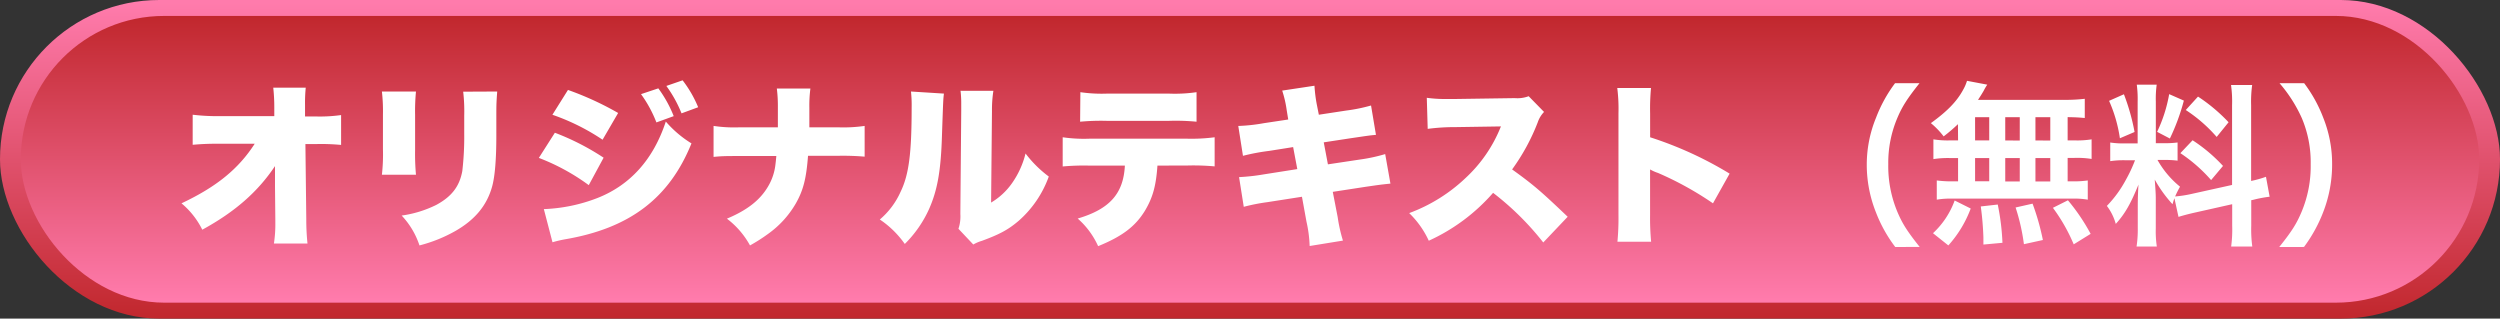 <svg xmlns="http://www.w3.org/2000/svg" xmlns:xlink="http://www.w3.org/1999/xlink" viewBox="0 0 601 76.59"><rect x="0" y="0" width="601" height="76.59" fill="#333333" stroke="none"/><defs><style>.cls-1{fill:url(#名称未設定グラデーション_28);}.cls-2{fill:url(#名称未設定グラデーション_28-2);}.cls-3{fill:#fff;}</style><linearGradient id="名称未設定グラデーション_28" x1="300.5" x2="300.5" y2="76.59" gradientUnits="userSpaceOnUse"><stop offset=".01" stop-color="#ff7bac"/><stop offset="1" stop-color="#c1272d"/></linearGradient><linearGradient id="名称未設定グラデーション_28-2" y1="72.76" y2="3.83" xlink:href="#名称未設定グラデーション_28"/></defs><title>オリジナルテキスト</title><g id="レイヤー_1-2"><rect class="cls-1" width="601" height="76.59" rx="38.29" ry="38.29"/><rect class="cls-2" x="5" y="3.83" width="591" height="68.93" rx="34.46" ry="34.46"/><path class="cls-3" d="M66.11 43.12v-3.19c-4.12 6.17-9.62 11-17.48 15.29a19.49 19.49 0 0 0-5-6.34c8.49-4 13.74-8.32 17.6-14.32h-8.57a60.9 60.9 0 0 0-6.34.25v-7.23a50.25 50.25 0 0 0 6.47.34h13.15v-2.1a43.21 43.21 0 0 0-.25-4.75h7.81a37.53 37.53 0 0 0-.17 4.08v2.85h2.67a36.31 36.31 0 0 0 6-.34v7.18a50.61 50.61 0 0 0-5.88-.21h-2.7l.21 18.11a55.91 55.91 0 0 0 .29 5.8h-8.07a30.82 30.82 0 0 0 .34-5.12v-.59l-.08-8zM100 22a50.59 50.59 0 0 0-.21 5.63v8.37a55 55 0 0 0 .21 6h-8.19a43.6 43.6 0 0 0 .25-6.13v-8.29a42.07 42.07 0 0 0-.25-5.58zm19.53 0c-.17 2.35-.21 3-.21 5.67v4.91c0 5.76-.34 9.79-1 12.22-1.26 4.58-4.12 8-8.74 10.67a35.18 35.18 0 0 1-8.74 3.53 19.22 19.22 0 0 0-4.28-7.18 27.13 27.13 0 0 0 8.32-2.56c3.7-2 5.59-4.45 6.26-8.15a71.37 71.37 0 0 0 .46-8.91v-4.41a40.69 40.69 0 0 0-.25-5.75zM133.39 31.91a59.89 59.89 0 0 1 11.72 6l-3.57 6.6a50.89 50.89 0 0 0-12-6.55zm-2.65 18.36a39.59 39.59 0 0 0 12.94-2.69c7.85-3.11 13.4-9.28 16.38-18.36a26.17 26.17 0 0 0 6.17 5.25c-5.33 13.19-14.87 20.42-30.41 23.06a28.94 28.94 0 0 0-3 .71zm5.8-28.65a73.41 73.41 0 0 1 12.06 5.54l-3.74 6.43a52 52 0 0 0-12.06-6zm21.72-.38a29.31 29.31 0 0 1 3.7 6.68l-4.16 1.51a29.74 29.74 0 0 0-3.7-6.8zm5.84-1.93a28 28 0 0 1 3.74 6.47l-4 1.47a30 30 0 0 0-3.65-6.59zM201.56 30.61a35.25 35.25 0 0 0 6.3-.34v7.39a61.54 61.54 0 0 0-6.17-.21h-7.44c-.42 5.5-1.13 8.28-2.94 11.47a23.31 23.31 0 0 1-6.72 7.35 40.35 40.35 0 0 1-4.29 2.73 20.26 20.26 0 0 0-5.55-6.43c4.92-2.06 8-4.5 9.91-7.77a13.16 13.16 0 0 0 1.76-5.29c.08-.63.08-.63.21-2h-9c-3 0-4 0-6.09.21v-7.45a32.89 32.89 0 0 0 6.22.34h9.24v-4.88a34 34 0 0 0-.25-4.45h8.07a32.19 32.19 0 0 0-.25 4.58v4.75zM226.92 22.5c-.17 1.43-.17 1.43-.46 9.75-.25 8.78-1.09 13.44-3.11 18a28 28 0 0 1-5.84 8.4 22.79 22.79 0 0 0-6-5.88 18.77 18.77 0 0 0 5-6.68c2-4.12 2.65-9.33 2.65-20.21a30.78 30.78 0 0 0-.16-3.88zm11.89-.67a30.08 30.08 0 0 0-.34 4.87l-.21 22a16.23 16.23 0 0 0 5-4.62 21.28 21.28 0 0 0 3.28-7.18 27.88 27.88 0 0 0 5.59 5.54 25.74 25.74 0 0 1-7.27 10.67c-2.52 2.14-4.58 3.23-8.82 4.79a9.41 9.41 0 0 0-2.06.88l-3.57-3.78a9.2 9.2 0 0 0 .46-3.53l.21-24.87v-1.5a25 25 0 0 0-.17-3.28zM278.25 39.81c-.34 4.92-1.13 7.69-3 10.84-2.31 3.78-5.46 6.17-11.26 8.53a19.4 19.4 0 0 0-4.91-6.64c7.69-2.27 11-6 11.34-12.73h-8.61a56.36 56.36 0 0 0-6.34.21v-7.02a35.46 35.46 0 0 0 6.47.34h23.4a42.92 42.92 0 0 0 6.66-.34v7a55.77 55.77 0 0 0-6.55-.21zm-18.53-17.65a35.45 35.45 0 0 0 6.51.34h14.7a36.2 36.2 0 0 0 6.72-.34v7.1a52.45 52.45 0 0 0-6.6-.21h-15a54.46 54.46 0 0 0-6.39.21zM309.33 26.53a27.08 27.08 0 0 0-1.09-4.75l7.76-1.17a34.27 34.27 0 0 0 .59 4.66l.46 2.31 6.55-1a40 40 0 0 0 6-1.22l1.18 7.06c-1.43.13-1.43.13-6 .8l-6.55 1 1 5.29 7.77-1.17a39.24 39.24 0 0 0 6-1.3l1.26 7.1c-2.39.25-2.39.25-5.92.76l-7.94 1.22 1.18 6.09a37.47 37.47 0 0 0 1.26 5.63l-8 1.3a30.76 30.76 0 0 0-.76-5.84l-1.09-6-8.32 1.3a45.08 45.08 0 0 0-5.67 1.12l-1.13-7.14a49.19 49.19 0 0 0 6-.67l8-1.26-1-5.29-5.8.92a49.86 49.86 0 0 0-6.26 1.18l-1.13-7.18a42.24 42.24 0 0 0 6.17-.67l5.84-.88zM371 58.29a67.53 67.53 0 0 0-12.06-11.93 45.56 45.56 0 0 1-15.46 11.51 22 22 0 0 0-4.71-6.64 39.6 39.6 0 0 0 13.61-8.49 33.8 33.8 0 0 0 8.44-12.35l-10.92.17a49.93 49.93 0 0 0-6.68.42l-.22-7.47a31.14 31.14 0 0 0 4.41.29h2.35l14.37-.21a7.71 7.71 0 0 0 3.36-.46l3.7 3.78a6.66 6.66 0 0 0-1.51 2.48 49.53 49.53 0 0 1-6.17 11.34c5.08 3.66 6.81 5.13 13.36 11.38zM388.83 58.12a60 60 0 0 0 .25-6.43v-24.44a39.76 39.76 0 0 0-.29-6.09h8.11a54.34 54.34 0 0 0-.21 6.13v5.71a89.06 89.06 0 0 1 19.11 8.74l-4 7.14a77.72 77.72 0 0 0-13.23-7.31 10 10 0 0 1-1.89-.84v10.96a61.62 61.62 0 0 0 .25 6.43zM455.62 59.38a33.66 33.66 0 0 1-4.62-8.27 30.92 30.92 0 0 1-2.23-11.59 29.74 29.74 0 0 1 2.23-11.22 33.92 33.92 0 0 1 4.57-8.3h5.88c-2.94 3.7-4.16 5.59-5.33 8.36a27.57 27.57 0 0 0-2.18 11.13 28.42 28.42 0 0 0 2.22 11.51c1.18 2.77 2.35 4.62 5.33 8.36zM470.69 29.85a39.51 39.51 0 0 1-3.44 2.94 18.83 18.83 0 0 0-3.07-3.19c3.95-2.86 6.26-5.21 7.81-8.11a10.4 10.4 0 0 0 .88-2.06l4.87.92a13.14 13.14 0 0 0-.88 1.51c-.42.71-.76 1.26-1.34 2.14h20.37a39.86 39.86 0 0 0 5.29-.25v4.62c-1.39-.13-2-.17-4.12-.21v5.59h1.64a21.82 21.82 0 0 0 4.12-.25v4.71a22 22 0 0 0-4.12-.25h-1.64v5.63h.84a24.12 24.12 0 0 0 4-.21v4.62a19.69 19.69 0 0 0-3.91-.25h-28.65a19.35 19.35 0 0 0-3.74.25v-4.62a26.84 26.84 0 0 0 4.12.21h1v-5.59h-1.81a22.51 22.51 0 0 0-4.12.25v-4.75a21.81 21.81 0 0 0 4.12.25h1.81zm-6 26.21a20 20 0 0 0 5.21-7.86l3.86 1.93a27.68 27.68 0 0 1-5.38 8.87zm10.12-22.31h3.4v-5.58h-3.4zm0 9.83h3.4v-5.58h-3.4zm2 15.21v-1.72a73 73 0 0 0-.63-7.44l4.08-.46a56.66 56.66 0 0 1 1.13 9.2zm8.74-25v-5.62h-3.49v5.59zm0 9.83v-5.62h-3.49v5.63zm1 15.08a48.54 48.54 0 0 0-2-8.82l4.08-.92a58.32 58.32 0 0 1 2.48 8.74zm6.34-24.91v-5.62h-3.57v5.59zm0 9.83v-5.62h-3.57v5.63zm5.63 15.12a41.88 41.88 0 0 0-5-8.78l3.61-1.81a47 47 0 0 1 5.46 8.07zM522.73 47.66c-.21.55-.25.76-.46 1.43a31.05 31.05 0 0 1-4.27-5.92c.21 2.86.25 3.45.25 4.79v6.93a24.85 24.85 0 0 0 .25 4.37h-4.87a27.2 27.2 0 0 0 .29-4.45v-5.43c0-1.68.08-3.66.17-5-1.89 4.62-3.23 7-5.46 9.45a12.65 12.65 0 0 0-2.14-4.33 27.63 27.63 0 0 0 4.54-6.22 35.23 35.23 0 0 0 2.23-4.75h-2.18a21.74 21.74 0 0 0-3.78.21v-4.48a20.87 20.87 0 0 0 3.78.21h2.81v-10a26 26 0 0 0-.21-4.12h4.79a25.08 25.08 0 0 0-.21 4.07v10h2a21.28 21.28 0 0 0 3.23-.17v4.37a24.44 24.44 0 0 0-3.32-.17h-1.51a22.31 22.31 0 0 0 5.42 6.43 24.49 24.49 0 0 0-1.18 2.35 28.13 28.13 0 0 0 3.86-.59l9.83-2.18v-19.15a28.76 28.76 0 0 0-.25-4.87h5.08a29.7 29.7 0 0 0-.25 4.83v18.23a25.67 25.67 0 0 0 3.57-1l.88 4.79a30.68 30.68 0 0 0-4 .76l-.42.08v6.13a30.81 30.81 0 0 0 .25 5h-5.08a30.47 30.47 0 0 0 .25-5v-5.17l-8.91 2c-1.85.42-3.07.76-4 1.05zm-12.14-25a51 51 0 0 1 2.56 9.07l-3.53 1.51a33.9 33.9 0 0 0-2.6-9zm14.41 1.52a50.86 50.86 0 0 1-3.36 9.12l-3.07-1.6a34.92 34.92 0 0 0 2.9-9.07zm2.1 9.54a38.31 38.31 0 0 1 7.31 6.17l-2.86 3.4a36.76 36.76 0 0 0-7.39-6.47zm1.3-10.5a40.82 40.82 0 0 1 7.35 6.17l-2.86 3.53a35.47 35.47 0 0 0-7.43-6.47zM547.93 59.38c3-3.74 4.16-5.59 5.33-8.36a28.27 28.27 0 0 0 2.23-11.51 27.26 27.26 0 0 0-2.14-11.13 34.28 34.28 0 0 0-5.35-8.38h5.92a33.5 33.5 0 0 1 4.58 8.28 29.72 29.72 0 0 1 2.14 11.22 31.53 31.53 0 0 1-2.18 11.59 35.07 35.07 0 0 1-4.58 8.28z"/></g></svg>